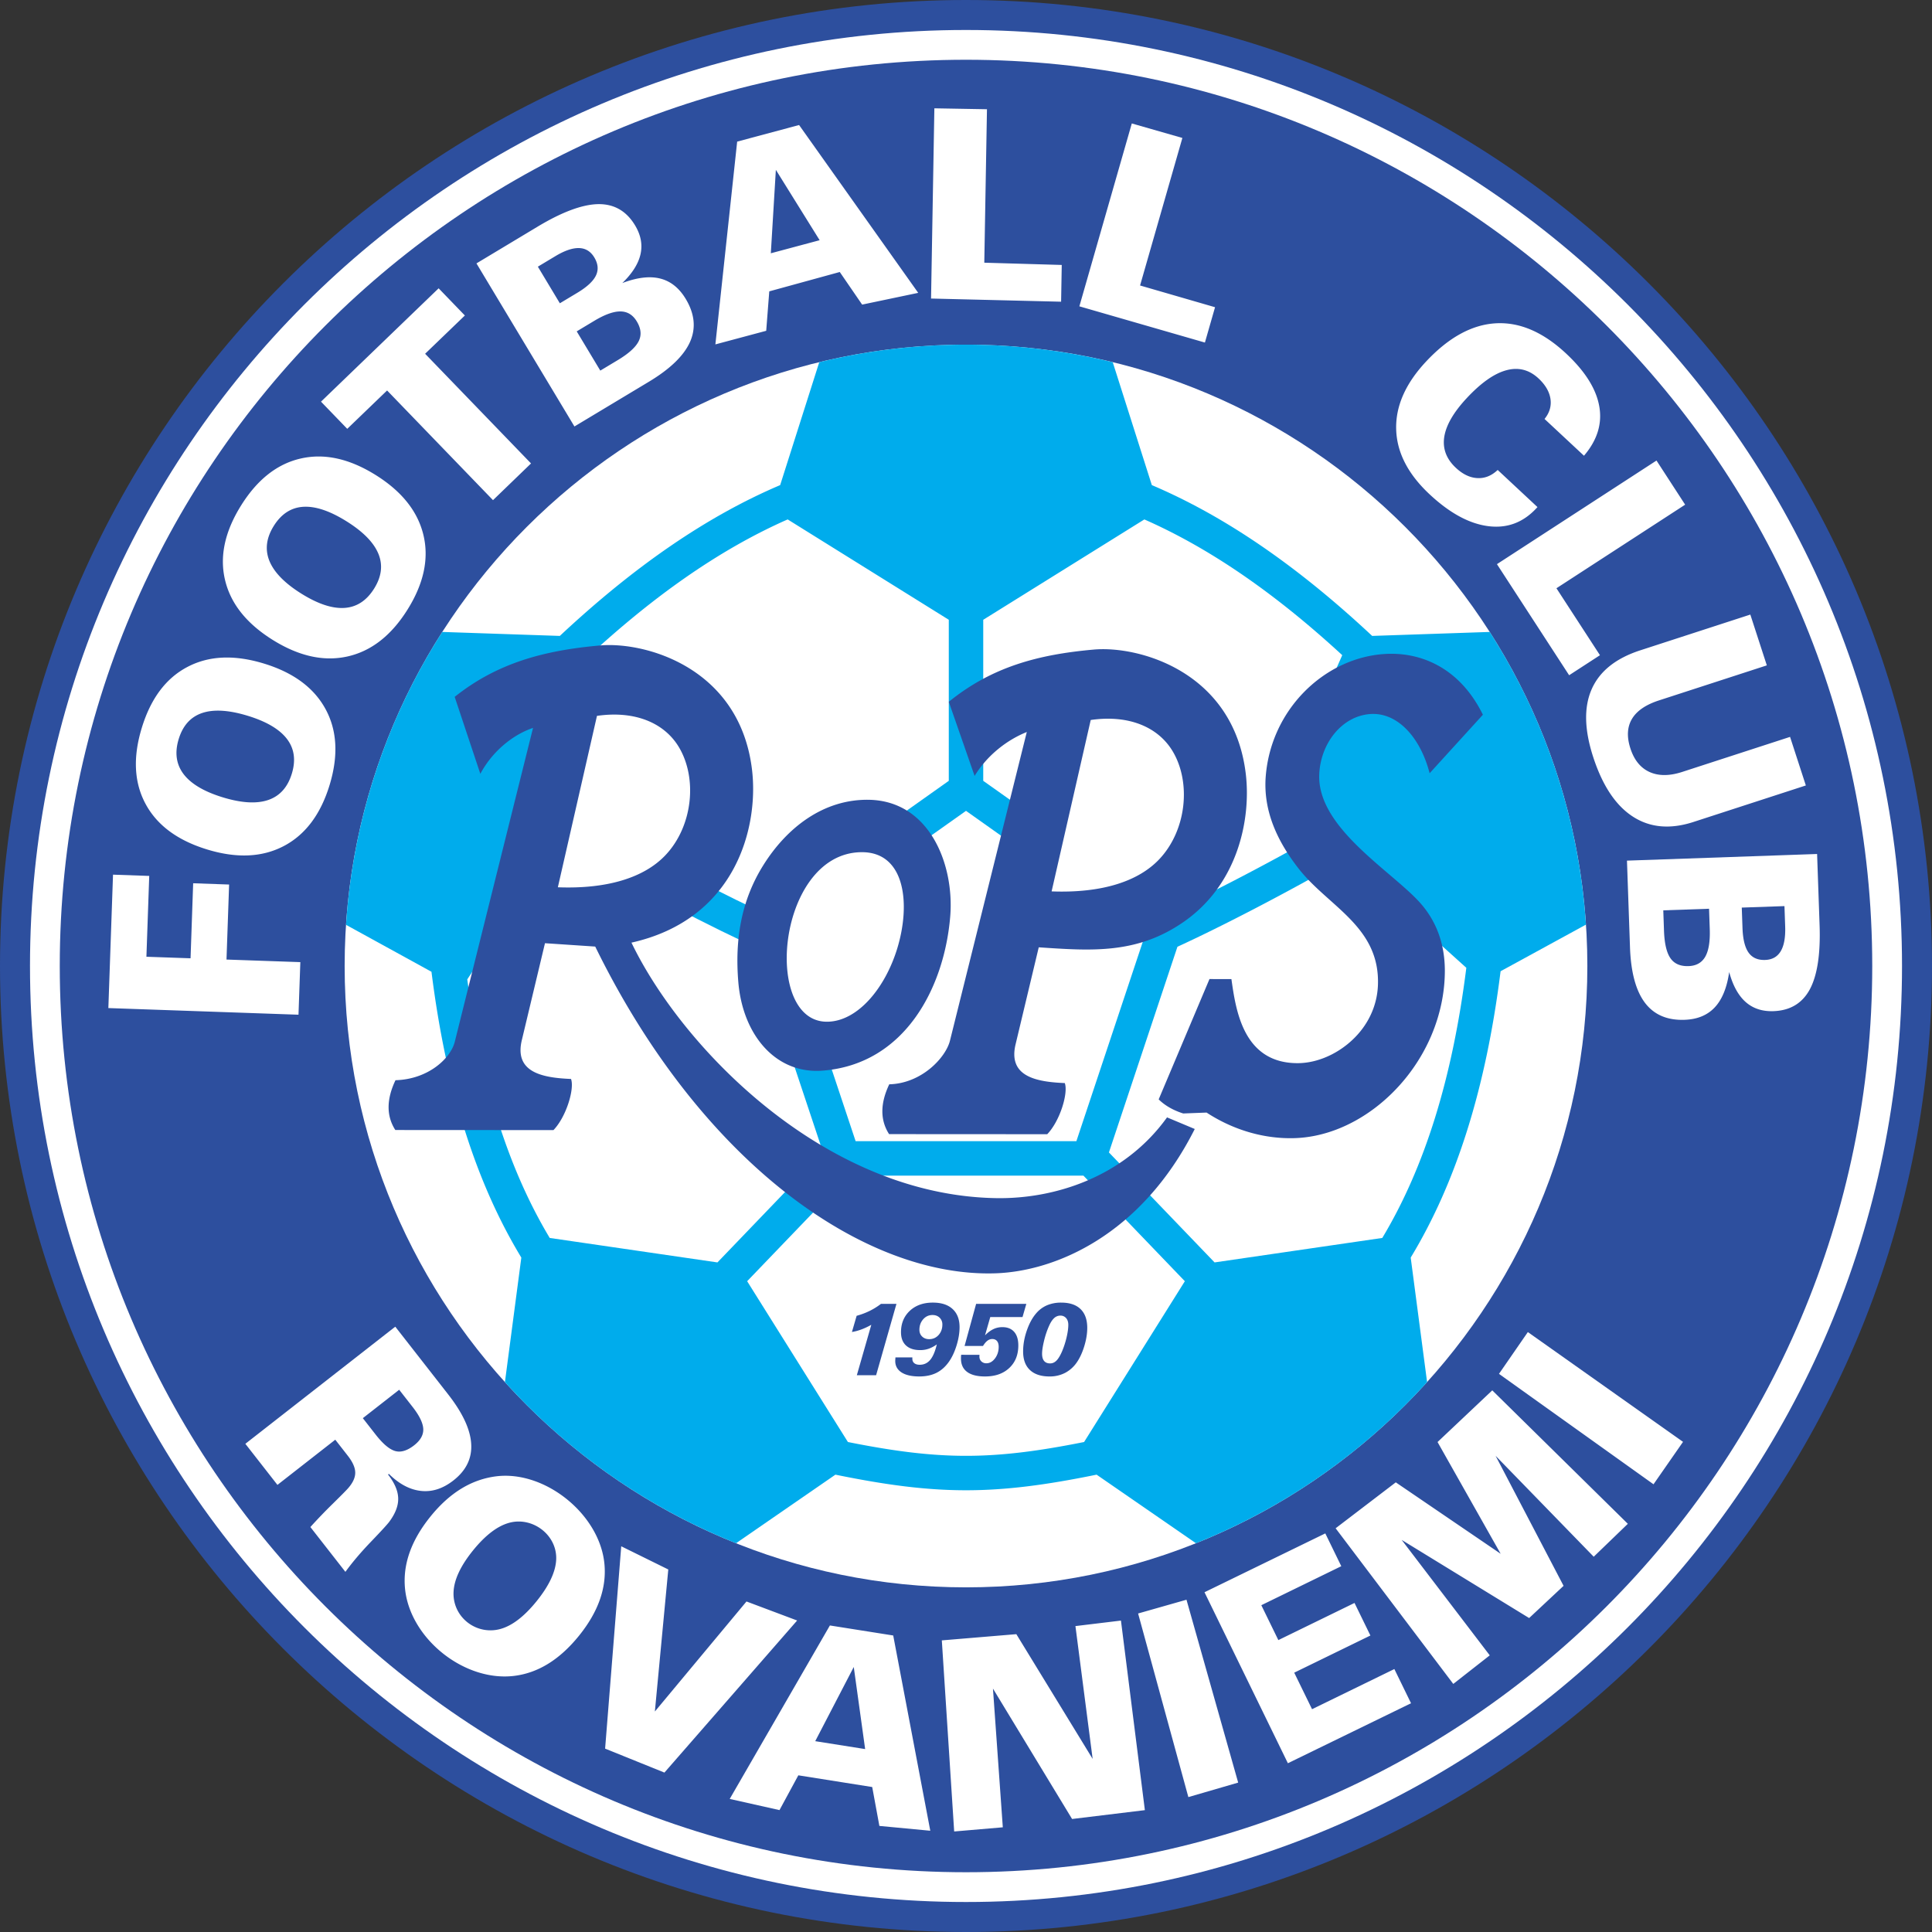 <svg xmlns="http://www.w3.org/2000/svg" width="2500" height="2500" viewBox="0 0 211.421 211.421"><rect x="0" y="0" width="211.421" height="211.421" fill="#333333" stroke="none"/><path d="M0 105.71C0 164 47.421 211.421 105.71 211.421S211.421 164 211.421 105.71C211.421 47.421 164 0 105.71 0S0 47.421 0 105.71z" fill="#2d4f9e"/><path d="M3.282 105.71c0-56.479 45.95-102.429 102.429-102.429S208.14 49.231 208.14 105.71s-45.95 102.429-102.429 102.429c-56.48 0-102.429-45.949-102.429-102.429z" fill="#fff"/><path d="M6.54 105.71c0 54.684 44.488 99.171 99.171 99.171s99.171-44.487 99.171-99.171c0-54.683-44.488-99.171-99.171-99.171S6.54 51.028 6.54 105.71z" fill="#2d4f9e"/><path d="M37.715 105.71c0-37.493 30.502-67.995 67.995-67.995s67.996 30.502 67.996 67.995c0 37.493-30.503 67.996-67.996 67.996s-67.995-30.502-67.995-67.996z" fill="#fff"/><g fill="#00acec"><path d="M73.737 99.241c3.617 1.888 7.037 3.566 9.63 4.726l1.539-3.441c-2.526-1.13-5.873-2.773-9.425-4.627l-1.744 3.342z"/><path d="M164.211 106.284l9.341-5.1a67.549 67.549 0 0 0-10.532-32.03l-12.862.435c-8.212-7.682-16.147-13.115-24.112-16.503l-4.278-13.45c-5.151-1.252-10.527-1.92-16.058-1.92s-10.907.668-16.058 1.92l-4.278 13.45c-7.963 3.388-15.899 8.821-24.112 16.503l-12.861-.435a67.55 67.55 0 0 0-10.533 32.052l9.349 5.136c1.598 12.736 4.836 23.035 9.832 31.277l-1.794 13.624a68.28 68.28 0 0 0 25.292 17.635l10.873-7.504c11.146 2.276 17.435 2.276 28.582 0l10.874 7.504a68.28 68.28 0 0 0 25.292-17.635l-1.793-13.624c5.001-8.254 8.241-18.573 9.836-31.335zm-42.86 19.83l7.498-22.509c4.858-2.225 12.094-5.976 18.39-9.604l13.223 11.906c-1.519 12.084-4.549 21.82-9.196 29.563l-18.354 2.678-11.561-12.034zm-27.719-1.234l-3.755-11.276-3.577 1.192 3.77 11.318-11.56 12.034-18.353-2.678c-4.482-7.469-7.455-16.801-9.023-28.297l10.411-15.694 1.8-18.669c7.835-7.407 15.358-12.668 22.851-15.969l17.631 10.982v17.625l-6.638 4.705 2.18 3.075 6.343-4.496 5.933 4.205 2.18-3.076-6.228-4.414V67.824l17.632-10.982c7.111 3.133 14.249 8.031 21.654 14.854l-5.938 13.478 3.998 5.802c-6.423 3.684-13.775 7.47-18.427 9.551l.522 1.167-1.373-.457-7.875 23.643H93.632zm-.844 32.922l-11.027-17.597 11.101-11.556h25.697l11.101 11.556-11.027 17.597c-10.079 2.014-15.767 2.014-25.845 0z"/></g><path d="M156.446 84.615c-1.009-3.905-3.503-6.667-6.462-6.479-3.106.197-5.467 3.173-5.617 6.592-.257 5.793 7.76 10.486 10.946 13.969 1.866 2.039 2.798 4.596 2.798 7.536 0 2.387-.514 4.819-1.486 7.102-2.691 6.319-8.731 11.023-14.962 11.213-3.201.098-6.589-.816-9.627-2.798l-2.554.098c-1.064-.333-1.99-.853-2.687-1.541l5.559-13.168 2.4.005c.476 3.299 1.243 9.199 7.237 9.199 2.548 0 5.208-1.412 6.89-3.501 1.224-1.52 1.844-3.285 1.908-5.047.232-6.416-5.431-8.572-8.694-12.762-2.23-2.864-3.896-6.225-3.583-10.101.588-7.272 6.341-12.834 12.812-13.351 4.082-.326 8.413 1.463 10.95 6.633l-5.828 6.401zm-42.775 19.051l-2.515 10.534c-.904 3.594 2.195 4.19 5.365 4.322.396 1.065-.508 4.126-1.921 5.596l-17.306-.01c-.987-1.533-.98-3.35.018-5.451 3.581-.094 6.212-2.963 6.652-4.808l8.4-33.745c-2.121.851-4.303 2.498-5.712 4.807l-2.824-8.111c4.692-3.807 9.733-5.174 15.871-5.717 4.963-.439 15.285 2.431 16.627 13.591.583 4.851-.79 12.056-6.819 16.225-5.109 3.532-10.044 3.155-15.836 2.767zm5.688-24.876l-4.28 18.756c5.52.209 9.478-1.105 11.75-3.487 3.034-3.18 3.538-8.443 1.494-11.853-1.586-2.643-4.794-4.02-8.964-3.416zM90.01 117.162c-5.106.394-8.73-3.881-9.215-9.694-.386-4.645.312-8.866 2.673-12.688 2.66-4.303 6.74-7.348 11.628-7.258 6.632.121 9.358 7.097 8.887 12.774-.637 7.698-4.901 16.168-13.973 16.866zm.55-5.354c3.316-.055 6.307-3.696 7.628-8.021 1.498-4.901.852-10.552-3.89-10.531-4.769.021-7.527 4.985-8.095 9.772-.532 4.496.87 8.837 4.357 8.78zm-25.424-8.224l-5.498-.368-2.516 10.534c-.904 3.593 2.196 4.191 5.365 4.322.397 1.065-.508 4.126-1.921 5.596l-17.306-.01c-.986-1.532-.98-3.35.019-5.45 3.581-.094 6.057-2.395 6.497-4.24l8.555-34.314c-2.18.732-4.444 2.543-5.767 5.026l-2.808-8.42c4.682-3.734 9.824-5.088 15.91-5.627 4.963-.438 15.285 2.431 16.627 13.591.75 6.237-1.735 16.366-13.192 18.93 5.498 11.427 21.079 27.664 39.933 27.959 6.286.099 13.938-2.246 18.676-8.837l3.033 1.271c-5.895 11.7-15.349 15.58-21.805 15.792-14.275.472-32.144-11.947-43.802-35.755zm.191-25.245l-4.28 18.757c5.521.209 9.479-1.105 11.75-3.487 3.033-3.18 3.538-8.442 1.493-11.853-1.585-2.643-4.793-4.02-8.963-3.417zM93.765 150.492l1.583-5.518c-.377.211-.74.383-1.09.511-.351.13-.693.222-1.029.276l.514-1.772c.515-.142.99-.322 1.425-.536a7.442 7.442 0 0 0 1.241-.771H98.1l-2.227 7.811h-2.108v-.001zm9.359-5.539a1.01 1.01 0 0 0-.301-.757c-.202-.196-.46-.292-.777-.292-.405 0-.746.154-1.021.467-.275.312-.413.695-.413 1.147 0 .302.099.549.299.74.198.192.454.288.768.288.413 0 .757-.152 1.033-.456.273-.306.412-.685.412-1.137zm-.608 2.166a3.51 3.51 0 0 1-.889.474 2.796 2.796 0 0 1-.923.151c-.675 0-1.196-.17-1.56-.508-.365-.34-.547-.824-.547-1.452 0-.955.319-1.733.96-2.337.641-.601 1.483-.902 2.525-.902.931 0 1.652.232 2.16.702.51.469.764 1.13.764 1.983 0 .621-.108 1.286-.325 1.994-.218.708-.495 1.3-.829 1.778-.387.555-.845.964-1.375 1.229-.528.263-1.154.396-1.877.396-.839 0-1.487-.147-1.945-.442-.458-.298-.688-.716-.688-1.255 0-.032.003-.105.011-.213.003-.069.008-.129.011-.175h1.85v.152c0 .206.071.365.213.481.142.114.34.172.592.172.467 0 .85-.178 1.149-.535.299-.354.54-.918.723-1.693zm3.038.174l1.265-4.612h5.494l-.417 1.444h-3.529l-.575 2.002c.31-.31.617-.536.918-.68.301-.144.627-.217.982-.217.556 0 .988.174 1.291.519.302.348.453.841.453 1.478 0 1.03-.328 1.853-.988 2.471-.657.619-1.543.929-2.656.929-.861 0-1.516-.167-1.961-.499-.447-.331-.671-.82-.671-1.467 0-.106.002-.187.006-.244.003-.057.01-.111.017-.161l2.008.005c-.003.027-.007.054-.009.084-.002.032-.002.069-.002.112 0 .213.072.386.214.523a.757.757 0 0 0 .547.206c.362 0 .676-.18.945-.537.267-.358.401-.779.401-1.264 0-.273-.061-.484-.183-.632-.123-.147-.296-.222-.523-.222a.854.854 0 0 0-.523.183c-.163.123-.325.316-.489.577h-2.015v.002zm8.482.845c0 .35.074.615.222.792.147.179.369.269.659.269.26 0 .491-.103.695-.308.206-.208.408-.544.61-1.011a9.396 9.396 0 0 0 .497-1.538c.125-.532.187-.988.187-1.367 0-.306-.08-.551-.24-.734a.802.802 0 0 0-.636-.272.978.978 0 0 0-.682.281c-.202.187-.391.478-.561.873-.22.493-.4 1.033-.54 1.621-.141.591-.211 1.054-.211 1.394zm.826 2.49c-.938 0-1.654-.235-2.154-.706-.499-.471-.747-1.147-.747-2.031 0-.751.136-1.519.408-2.301.272-.783.618-1.412 1.037-1.89a3.223 3.223 0 0 1 1.177-.865 3.912 3.912 0 0 1 1.54-.289c.926 0 1.634.235 2.122.708.489.473.734 1.16.734 2.06 0 .625-.109 1.293-.326 2.004-.218.71-.492 1.306-.828 1.784a3.543 3.543 0 0 1-1.276 1.136 3.62 3.62 0 0 1-1.687.39z" fill="#2d4f9e"/><g fill="#fff"><path d="M180.946 162.427l-16.911-12.084 3.159-4.573 16.982 12.013-3.23 4.644zM159.033 184.273l-12.874-17.032 6.583-5.026 11.477 7.817-6.907-12.229 5.989-5.655 14.835 14.604-3.734 3.602-10.737-11.042 7.438 14.228-3.768 3.525-13.949-8.552 9.639 12.634-3.992 3.126zM140.935 192.953l-9.125-18.712 13.219-6.439 1.75 3.589-8.751 4.269 1.863 3.818 8.335-4.065 1.739 3.563-8.337 4.066 1.95 3.997 9.008-4.393 1.825 3.742-13.476 6.565zM130.043 196.658l-5.499-20.092 5.294-1.506 5.657 20.012-5.452 1.586zM104.417 200.42l-1.352-20.911 8.154-.681 8.351 13.651-1.884-14.535 4.981-.602 2.618 20.744-7.966.968-8.658-14.269 1.078 15.179-5.322.456zM66.218 191.354l1.765-22.142 5.148 2.537-1.468 15.543 10.026-12.04 5.543 2.082-14.523 16.642-6.491-2.622zM191.54 67.253l1.806 5.559-11.799 3.833c-1.449.47-2.44 1.147-2.962 2.031-.524.884-.579 1.961-.167 3.23.412 1.27 1.113 2.131 2.098 2.576.986.445 2.176.443 3.574-.011l11.798-3.833 1.728 5.315-12.294 3.994c-2.543.827-4.754.633-6.634-.584-1.879-1.214-3.325-3.388-4.342-6.518-.975-3.001-1.029-5.476-.162-7.435.868-1.959 2.637-3.375 5.313-4.244l12.043-3.913zM163.812 61.736l17.46-11.338 3.136 4.829-14.085 9.147 4.763 7.327-3.374 2.191-7.9-12.156zM168.248 55.491l-.134.144c-1.456 1.562-3.213 2.209-5.274 1.94-2.062-.27-4.188-1.422-6.387-3.473-2.372-2.211-3.596-4.585-3.667-7.116-.072-2.531 1.012-4.999 3.249-7.398 2.471-2.65 5.016-4.051 7.633-4.208 2.612-.153 5.18.944 7.699 3.294 2.09 1.948 3.306 3.879 3.642 5.787.34 1.911-.221 3.713-1.672 5.41l-4.317-4.025c.55-.674.763-1.404.65-2.194-.12-.79-.555-1.539-1.306-2.238-1.025-.956-2.201-1.256-3.525-.896-1.327.357-2.771 1.375-4.329 3.046-1.446 1.55-2.262 2.963-2.463 4.245-.197 1.285.227 2.412 1.273 3.388.759.707 1.542 1.082 2.354 1.121.81.043 1.549-.255 2.22-.889l4.354 4.062zM118.116 33.521l5.738-20.012 5.535 1.587-4.63 16.145 8.205 2.378-1.109 3.867-13.739-3.965zM101.886 32.669l.363-20.816 5.756.101-.293 16.793 8.476.247-.07 4.022-14.232-.347zM53.95 54.732L42.36 42.73 38 46.928l-2.872-2.974L48 31.55l2.871 2.974-4.35 4.188 11.59 12.002-4.161 4.018zM32.665 111.041l-20.807-.727.51-14.599 3.963.138-.309 8.845 4.83.169.286-8.21 3.934.138-.286 8.21 8.08.282-.201 5.754zM94.674 191.404l-1.246-8.983-4.217 8.118 5.463.865zm-14.82 5.455l10.963-18.983 6.929 1.097 4.056 21.367-5.571-.528-.784-4.256-8.085-1.281-2.062 3.806-5.446-1.222zM26.849 157.997l16.406-12.817 5.787 7.408c1.587 2.031 2.429 3.837 2.521 5.417.098 1.581-.553 2.915-1.947 4.003-1.143.893-2.323 1.276-3.539 1.145-1.22-.129-2.396-.751-3.523-1.864l-.091.071c.715.915 1.086 1.774 1.111 2.58.027.811-.294 1.667-.969 2.58-.195.268-.857.993-1.986 2.169-1.129 1.175-2.068 2.282-2.821 3.322l-3.833-4.905a58.01 58.01 0 0 1 2.424-2.523c.937-.922 1.505-1.493 1.708-1.727.523-.598.782-1.167.776-1.706-.002-.543-.276-1.16-.819-1.855l-1.364-1.747-6.329 4.945-3.512-4.496zm12.856-2.805l1.397 1.788c.804 1.029 1.519 1.632 2.146 1.808.624.174 1.316-.037 2.071-.627.688-.538 1.021-1.127 1-1.772-.023-.648-.408-1.454-1.158-2.415l-1.478-1.891-3.978 3.109zM51.765 169.664c-1.349 1.667-2.058 3.17-2.13 4.507a3.963 3.963 0 0 0 1.167 3.05 4.062 4.062 0 0 0 3.956 1.04c1.285-.354 2.604-1.363 3.954-3.029 1.354-1.674 2.07-3.178 2.15-4.508.075-1.267-.479-2.397-1.354-3.168-.992-.874-2.399-1.289-3.772-.918-1.296.349-2.621 1.361-3.971 3.026zm-4.645-3.725c2.134-2.636 4.522-4.042 7.154-4.38 2.741-.353 5.668.748 7.933 2.646 2.128 1.782 3.673 4.266 3.933 6.905.26 2.641-.662 5.273-2.796 7.91-2.125 2.624-4.511 4.084-7.158 4.383-2.882.325-5.896-.853-8.171-2.847-2.006-1.758-3.438-4.149-3.692-6.701-.261-2.654.671-5.291 2.797-7.916zM32.974 64.959c1.818 1.136 3.396 1.657 4.732 1.565 1.335-.091 2.413-.798 3.235-2.114.817-1.307.975-2.578.466-3.811-.508-1.232-1.67-2.418-3.489-3.554-1.826-1.141-3.406-1.668-4.736-1.585-1.33.083-2.403.782-3.221 2.089-.822 1.315-.98 2.597-.477 3.838.509 1.243 1.672 2.436 3.49 3.572zm-3.131 5.066c-2.877-1.797-4.612-3.984-5.219-6.568-.61-2.58-.02-5.296 1.759-8.144 1.775-2.84 3.955-4.557 6.541-5.14 2.588-.587 5.314.014 8.19 1.811 2.865 1.791 4.604 3.979 5.224 6.571.618 2.584.039 5.302-1.736 8.142-1.774 2.839-3.963 4.551-6.562 5.137-2.602.584-5.332-.02-8.197-1.809zM61.265 33.188l1.913-1.148c1.065-.641 1.742-1.272 2.038-1.894.295-.621.238-1.278-.179-1.972-.4-.665-.954-1.006-1.668-1.027-.715-.02-1.582.276-2.598.887l-1.912 1.148 2.406 4.006zm1.597 13.481L52.139 28.824l6.69-4.02c2.693-1.618 4.909-2.438 6.646-2.465 1.736-.02 3.078.753 4.023 2.327.63 1.049.829 2.099.596 3.144-.232 1.045-.896 2.101-1.993 3.165 1.629-.619 3.01-.78 4.15-.492s2.068 1.028 2.791 2.23c.98 1.631 1.134 3.196.466 4.706-.674 1.506-2.178 2.961-4.516 4.365l-8.13 4.885zm2.83-6.113l1.912-1.149c1.202-.722 1.965-1.416 2.292-2.079.327-.663.256-1.379-.208-2.151-.432-.719-1.022-1.084-1.777-1.096-.755-.013-1.719.33-2.887 1.032l-1.913 1.149 2.581 4.294zM24.381 87.254c2.05.627 3.709.721 4.976.287s2.125-1.396 2.578-2.88c.451-1.474.274-2.743-.536-3.801-.81-1.059-2.239-1.904-4.289-2.531-2.06-.629-3.722-.73-4.985-.305-1.264.424-2.119 1.377-2.57 2.852-.453 1.484-.275 2.762.532 3.831.811 1.069 2.244 1.92 4.294 2.547zm-1.714 5.704c-3.244-.992-5.486-2.655-6.741-4.993-1.256-2.334-1.39-5.111-.408-8.322.979-3.203 2.641-5.425 4.988-6.657 2.348-1.237 5.137-1.362 8.381-.371 3.229.988 5.477 2.652 6.745 4.995 1.266 2.336 1.41 5.111.431 8.313-.979 3.202-2.649 5.422-5.009 6.661-2.363 1.237-5.157 1.361-8.387.374zM78.285 37.688l2.384-22.191 6.776-1.816 13.036 18.366-6.136 1.286-2.448-3.568-7.715 2.119-.335 4.315-5.562 1.489zm11.41-11.402l-4.792-7.7-.551 9.131 5.343-1.431zM182.015 99.619l.078 2.229c.049 1.401.286 2.405.708 3.013s1.082.893 1.983.861c.838-.029 1.442-.369 1.82-1.022.377-.655.544-1.663.497-3.026l-.077-2.229-5.009.174zm8.589-.3l.079 2.229c.043 1.242.268 2.141.668 2.701s1.003.828 1.812.799c.775-.027 1.342-.346 1.707-.961.364-.615.525-1.517.484-2.702l-.078-2.229-4.672.163zm-12.563-5.139l20.806-.727.273 7.8c.109 3.14-.248 5.476-1.067 7.008-.824 1.528-2.151 2.327-3.985 2.391-1.223.042-2.238-.293-3.039-1.002-.801-.71-1.403-1.803-1.802-3.278-.248 1.725-.777 3.011-1.581 3.868-.805.857-1.903 1.311-3.303 1.359-1.903.067-3.347-.557-4.342-1.873-.991-1.32-1.534-3.34-1.629-6.065l-.331-9.481z"/></g></svg>